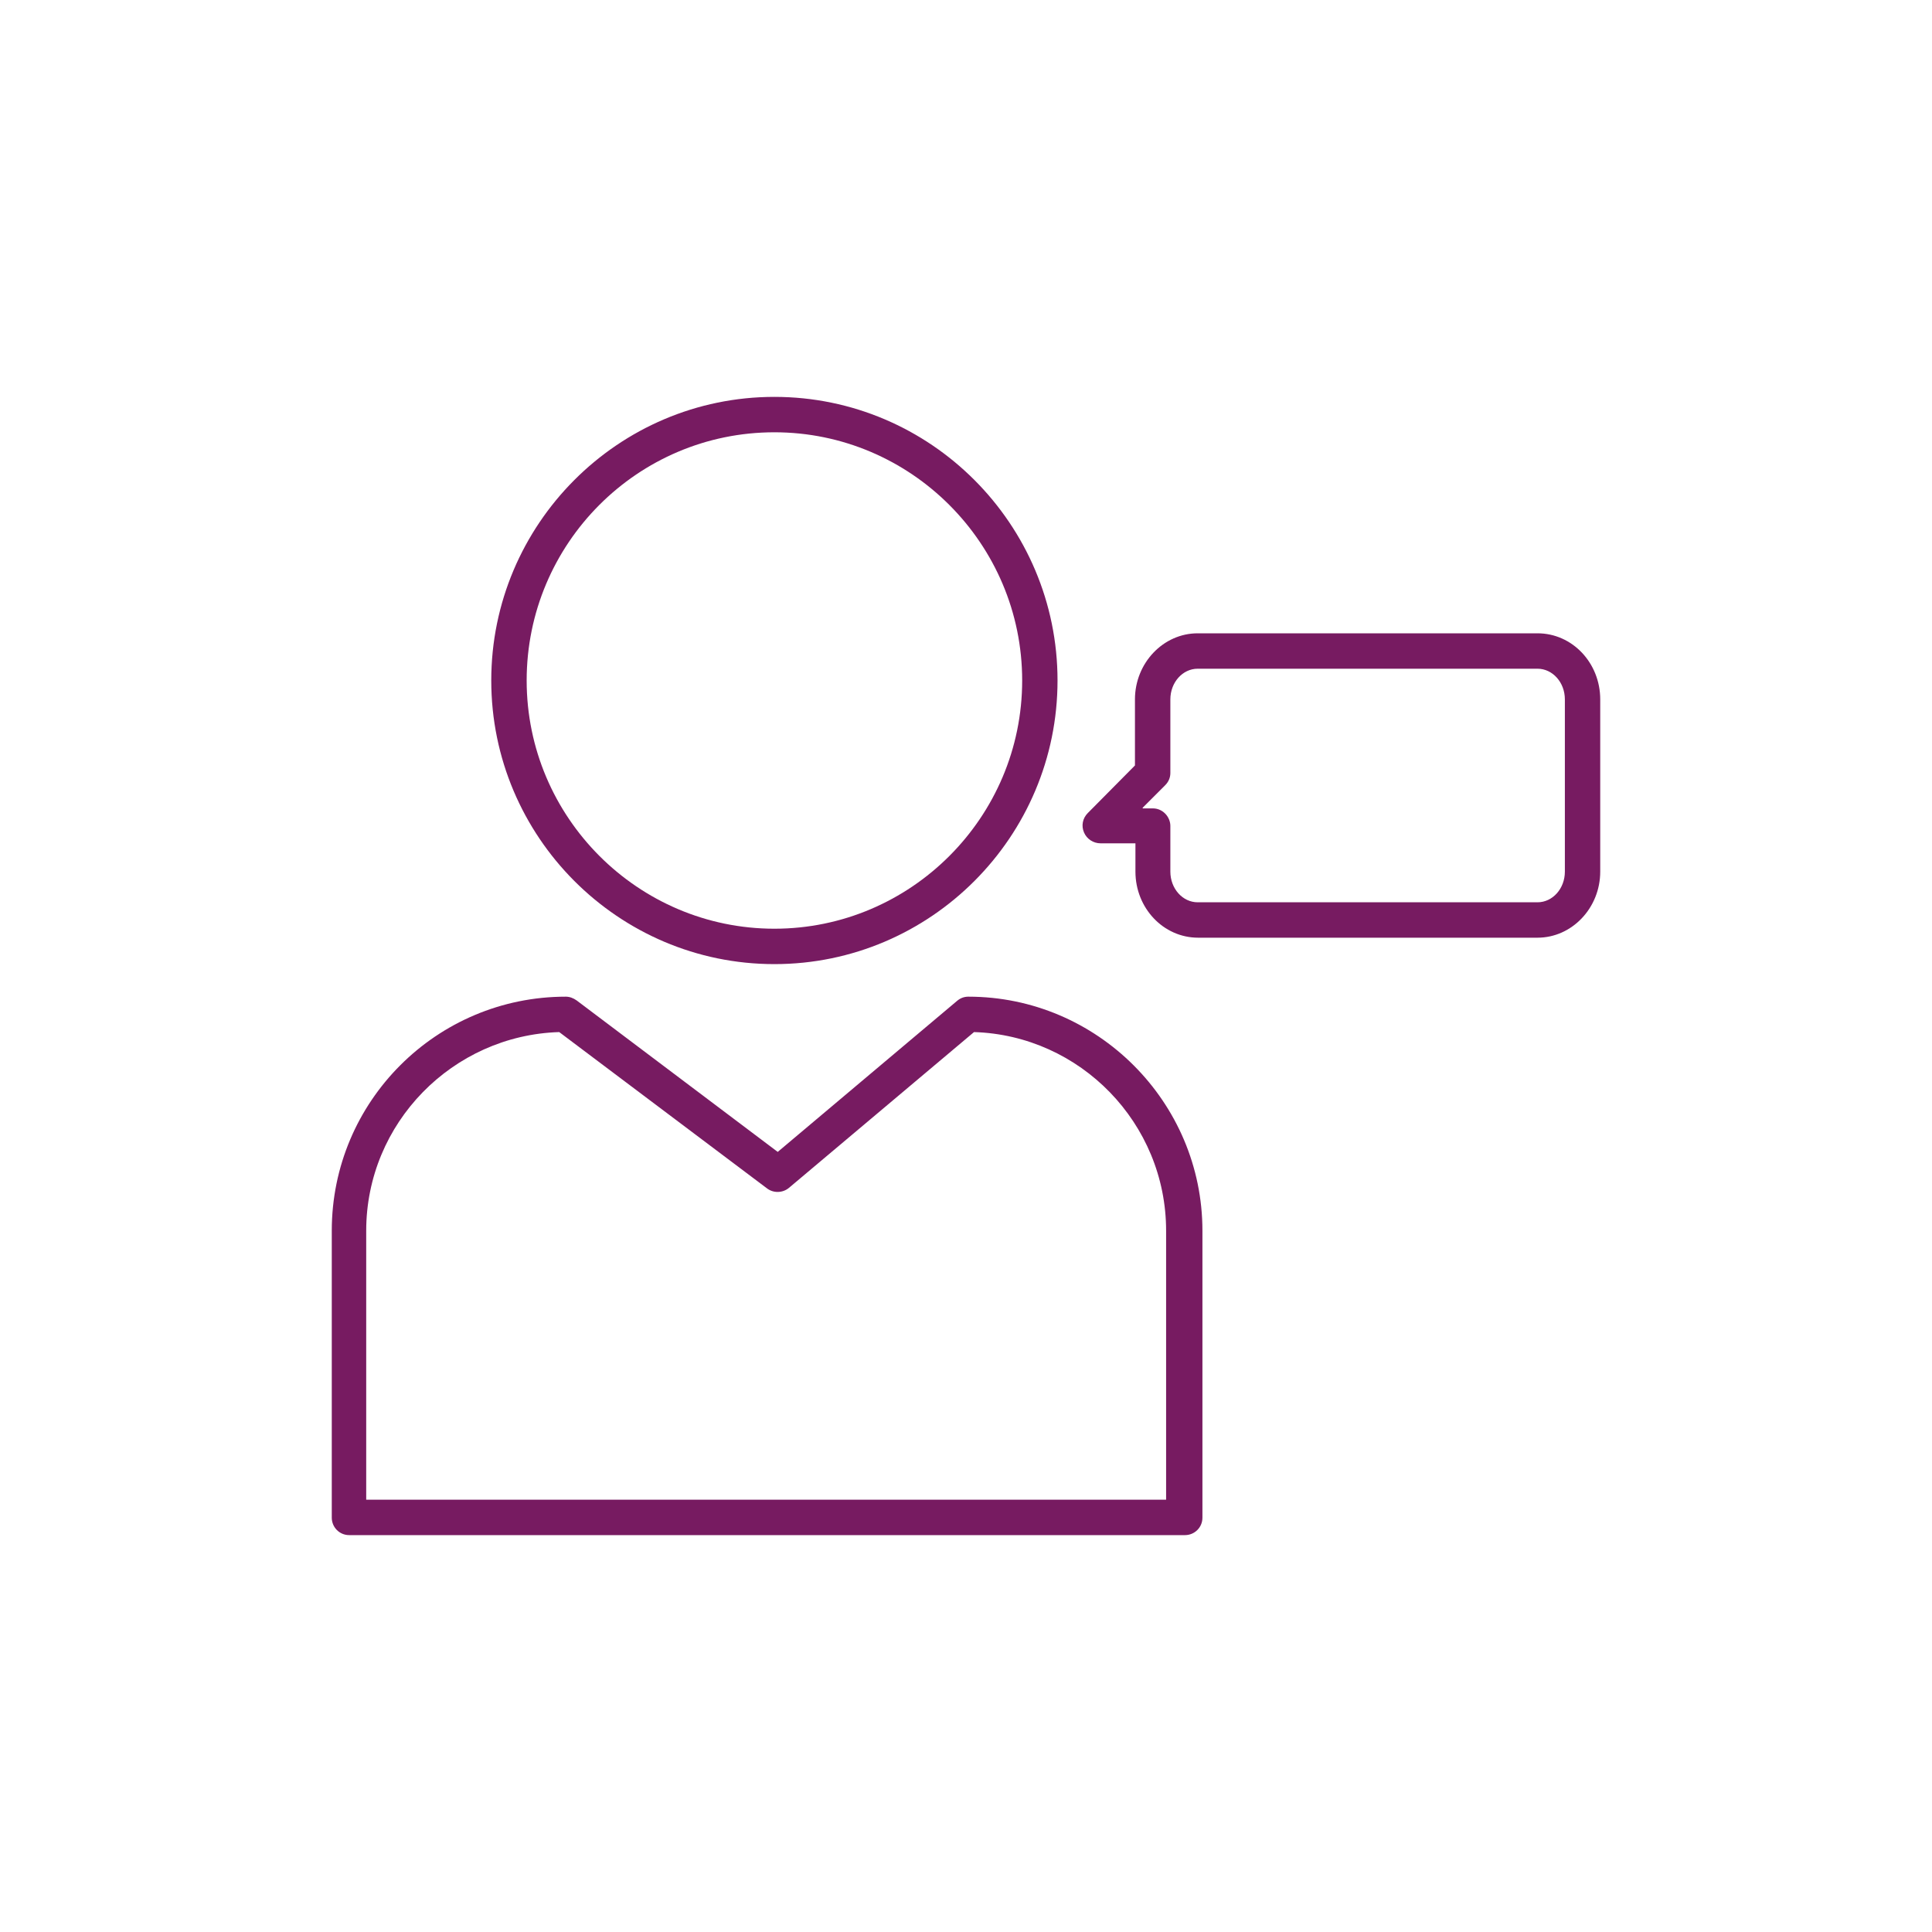<svg width="40" height="40" viewBox="0 0 40 40" fill="none" xmlns="http://www.w3.org/2000/svg">
<path d="M31.842 19.414H24.807C24.084 19.414 23.508 18.798 23.508 18.046V17.46H22.785C22.638 17.46 22.501 17.372 22.443 17.235C22.384 17.098 22.413 16.942 22.521 16.834L23.498 15.848V14.48C23.498 13.727 24.084 13.112 24.797 13.112H31.832C32.555 13.112 33.131 13.727 33.131 14.48V18.046C33.131 18.798 32.545 19.414 31.832 19.414H31.842ZM23.664 16.737H23.869C23.967 16.737 24.055 16.776 24.123 16.844C24.192 16.913 24.231 17.01 24.231 17.098V18.046C24.231 18.398 24.485 18.681 24.797 18.681H31.832C32.145 18.681 32.399 18.398 32.399 18.046V14.48C32.399 14.128 32.145 13.845 31.832 13.845H24.797C24.485 13.845 24.231 14.128 24.231 14.48V16.004C24.231 16.102 24.192 16.189 24.123 16.258L23.654 16.727L23.664 16.737Z" fill="#771B61"/>
<path d="M16.033 19.961C12.799 19.961 10.171 17.323 10.171 14.089C10.171 10.855 12.799 8.217 16.033 8.217C19.267 8.217 21.895 10.855 21.895 14.089C21.895 17.323 19.267 19.961 16.033 19.961ZM16.033 8.95C13.2 8.95 10.904 11.255 10.904 14.089C10.904 16.922 13.21 19.228 16.033 19.228C18.857 19.228 21.163 16.922 21.163 14.089C21.163 11.255 18.857 8.95 16.033 8.95Z" fill="#771B61"/>
<path d="M24.514 31.783H7.23C7.025 31.783 6.869 31.617 6.869 31.422V25.481C6.869 22.804 9.038 20.635 11.715 20.635C11.793 20.635 11.871 20.664 11.939 20.713L16.102 23.849L19.814 20.723C19.883 20.664 19.961 20.635 20.049 20.635C22.716 20.635 24.895 22.814 24.895 25.481V31.422C24.895 31.627 24.729 31.783 24.534 31.783H24.514ZM7.592 31.05H24.143V25.481C24.143 23.253 22.364 21.436 20.166 21.368L16.336 24.592C16.209 24.7 16.014 24.709 15.877 24.602L11.578 21.368C9.37 21.436 7.582 23.253 7.582 25.481V31.05H7.592Z" fill="#771B61"/>
</svg>
